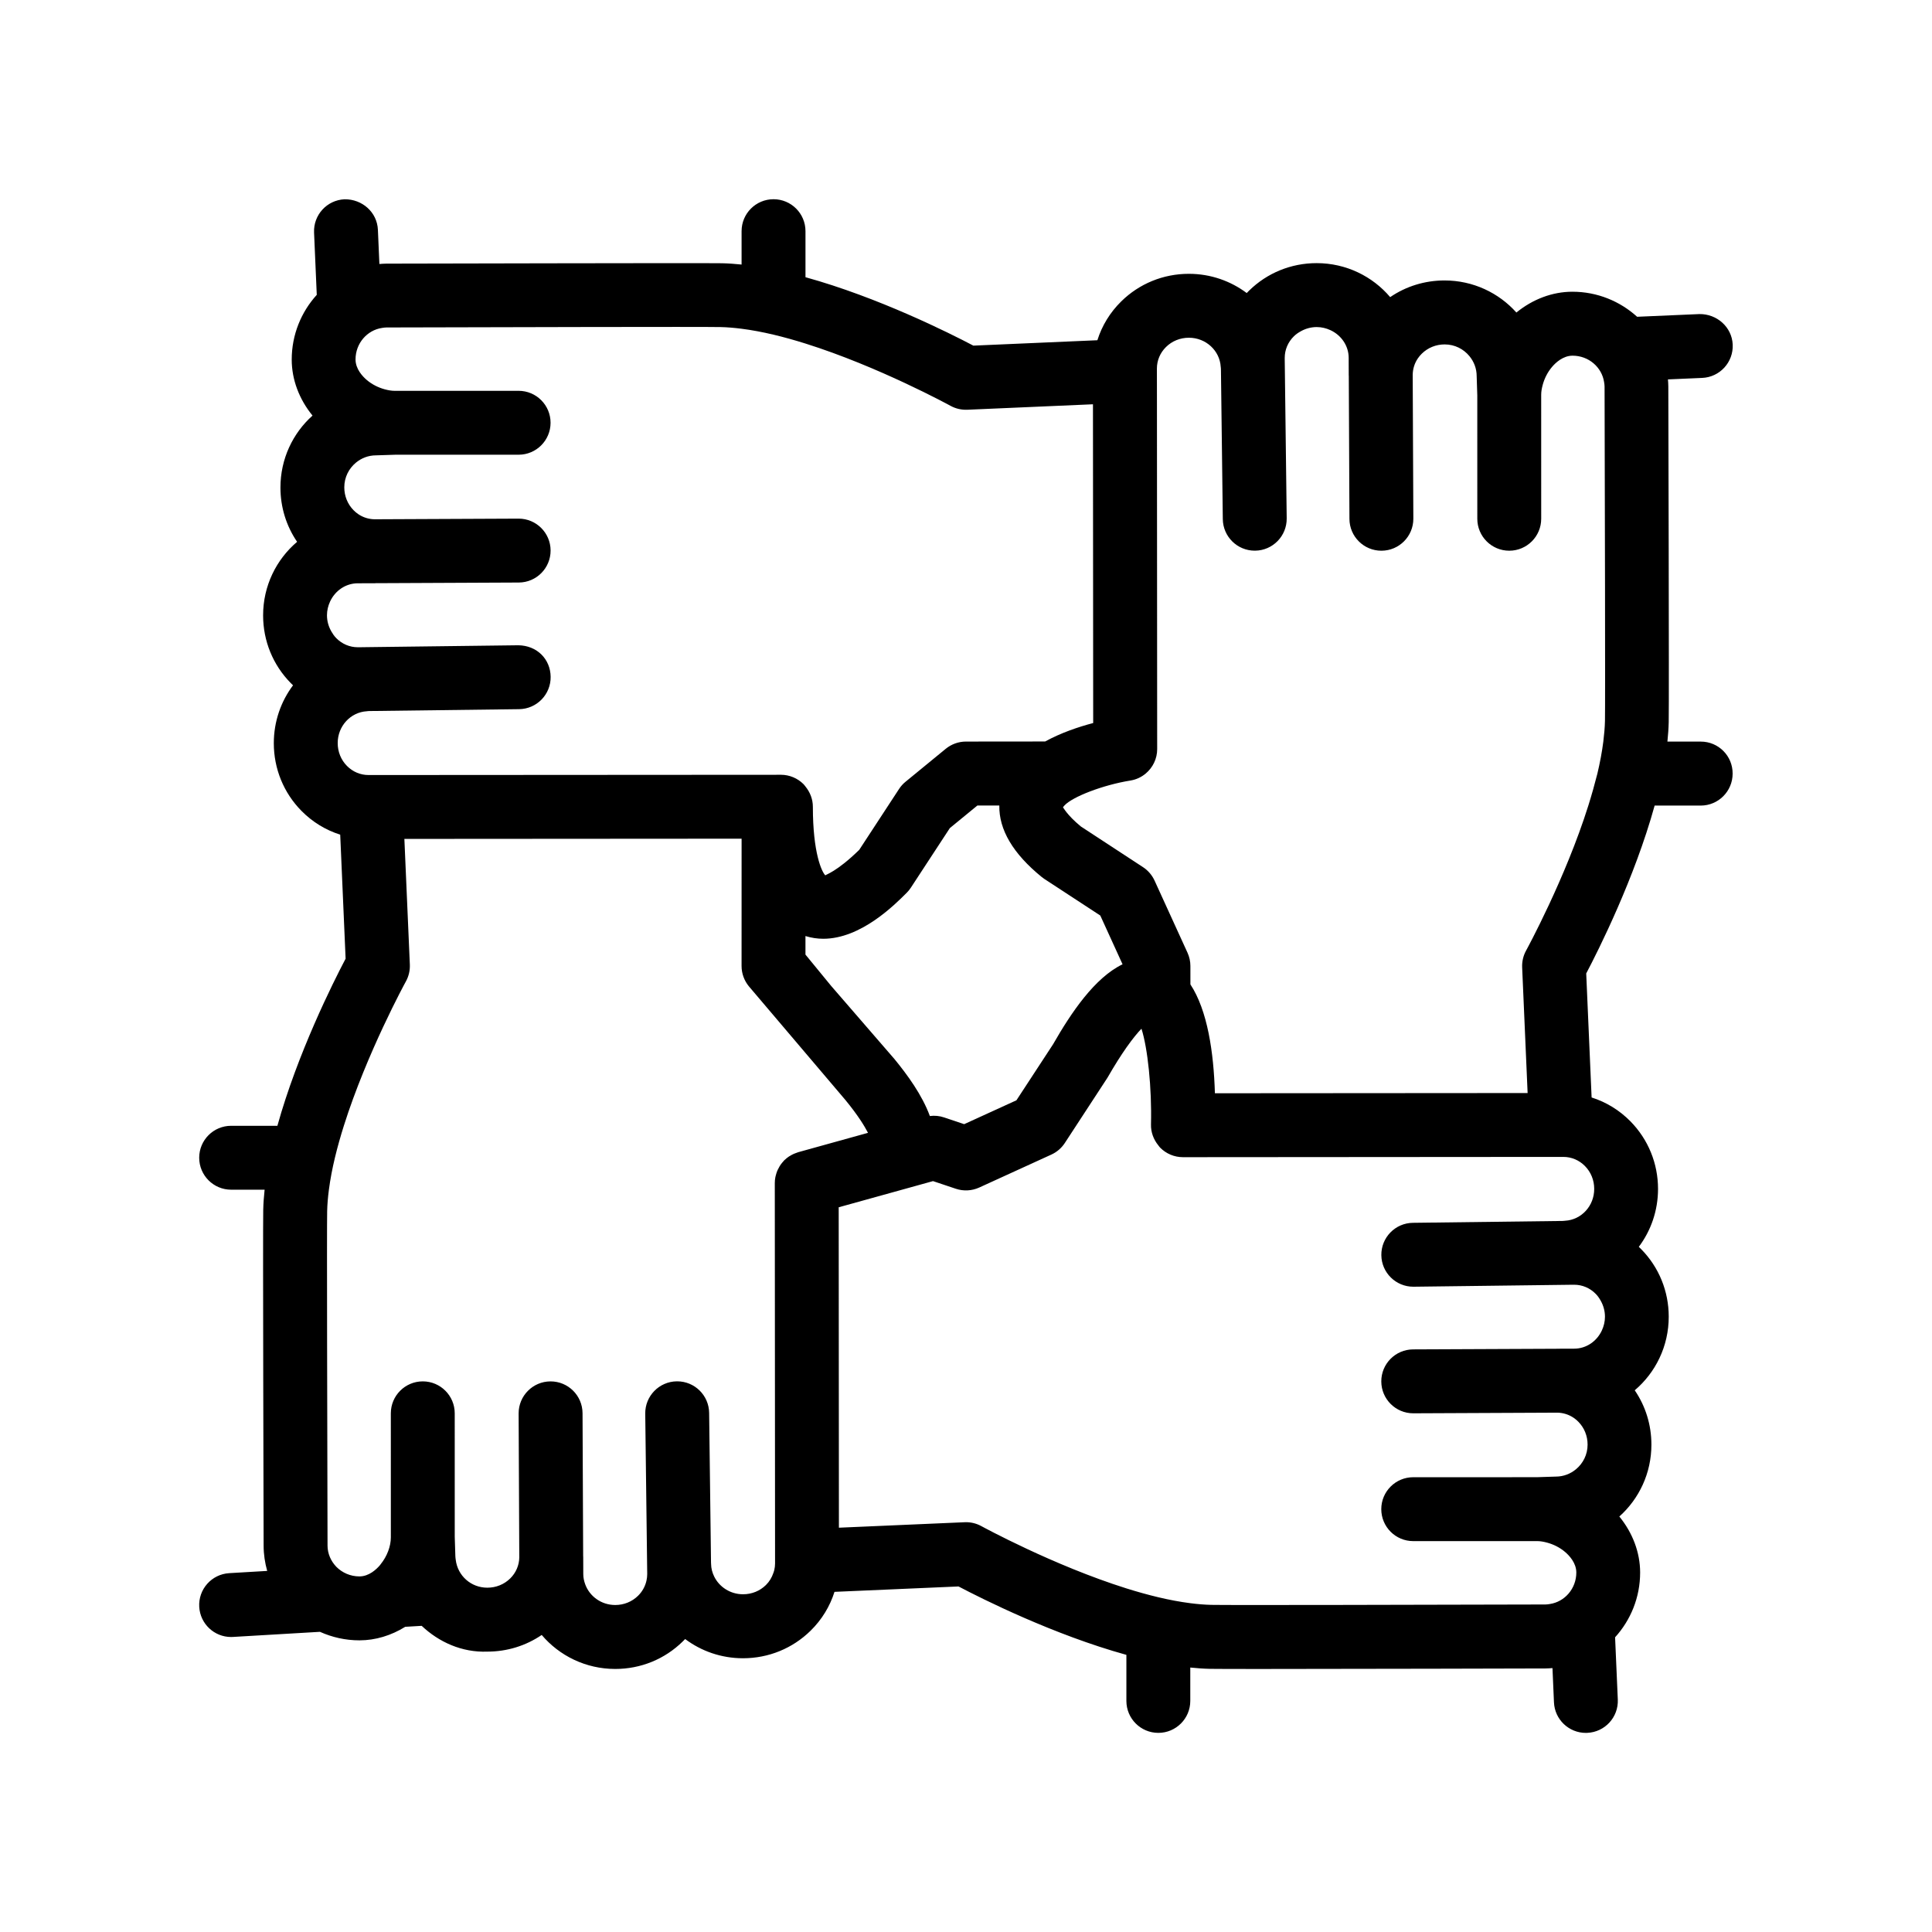 <?xml version="1.0" encoding="UTF-8"?>
<!-- Uploaded to: SVG Repo, www.svgrepo.com, Generator: SVG Repo Mixer Tools -->
<svg fill="#000000" width="800px" height="800px" version="1.1" viewBox="144 144 512 512" xmlns="http://www.w3.org/2000/svg">
 <path d="m594.73 340.53h-8.848c0.176-1.75 0.309-3.473 0.344-5.148 0.125-5.707-0.098-85.613-0.105-88.992 0-0.625-0.051-1.234-0.098-1.844l8.707-0.379 0.367-0.016c4.672-0.203 8.293-4.152 8.086-8.828-0.203-4.672-4.223-8.16-8.828-8.09l-16.5 0.715c-4.523-4.102-10.535-6.637-17.145-6.637h-0.023c-5.289 0.004-10.5 1.977-14.828 5.512-4.66-5.211-11.465-8.5-19.043-8.5h-0.023c-5.211 0.004-10.184 1.551-14.383 4.418-4.664-5.5-11.668-9.008-19.48-9.008h-0.023c-6.758 0.004-13.113 2.602-17.906 7.305-0.207 0.207-0.406 0.406-0.609 0.621-4.262-3.195-9.578-5.094-15.324-5.094h-0.023c-6.758 0.004-13.121 2.602-17.906 7.309-2.973 2.922-5.113 6.449-6.324 10.293l-32.867 1.43c-6.297-3.316-25.246-12.816-44.488-18.133v-12.203c0-4.676-3.789-8.465-8.465-8.465-4.676 0-8.469 3.789-8.469 8.465v8.848c-1.75-0.176-3.473-0.309-5.144-0.344-5.699-0.098-85.613 0.102-88.996 0.102-0.625 0.004-1.234 0.051-1.844 0.098l-0.379-8.699-0.016-0.367c-0.203-4.672-4.172-8.141-8.828-8.086-4.672 0.203-8.293 4.152-8.09 8.828l0.715 16.5c-4.109 4.527-6.641 10.551-6.637 17.168 0.004 5.289 1.977 10.5 5.512 14.828-5.219 4.664-8.504 11.488-8.5 19.07 0 5.211 1.547 10.184 4.414 14.383-5.508 4.672-9.02 11.684-9.008 19.508 0.004 6.758 2.602 13.113 7.309 17.906 0.203 0.207 0.406 0.414 0.621 0.609-3.199 4.266-5.098 9.586-5.094 15.352 0.004 6.758 2.602 13.121 7.305 17.906 2.926 2.973 6.449 5.113 10.293 6.328l1.43 32.867c-3.305 6.273-12.75 25.113-18.078 44.285h-12.258c-4.676 0-8.465 3.789-8.465 8.465s3.789 8.469 8.465 8.469h8.871c-0.191 1.812-0.328 3.606-0.367 5.352-0.121 5.707 0.098 85.613 0.105 88.996 0.004 2.316 0.348 4.551 0.945 6.68l-9.559 0.562-0.5 0.031c-4.664 0.273-8.227 4.277-7.949 8.949 0.262 4.5 3.996 7.969 8.438 7.969 0.172 0 0.332 0 0.508-0.016l23.043-1.355c3.195 1.438 6.731 2.258 10.469 2.258h0.023c4.227-0.004 8.395-1.281 12.105-3.586l4.363-0.258c4.551 4.289 10.637 7.098 17.426 6.832 5.211-0.004 10.184-1.551 14.383-4.414 4.664 5.5 11.664 9.008 19.48 9.008h0.023c6.758 0 13.113-2.602 17.898-7.309 0.207-0.203 0.406-0.406 0.613-0.621 4.262 3.199 9.574 5.094 15.324 5.094h0.023c6.762-0.004 13.121-2.606 17.906-7.309 2.973-2.922 5.113-6.445 6.324-10.289l32.867-1.43c6.297 3.309 25.25 12.816 44.488 18.129v12.207c0 4.676 3.789 8.465 8.465 8.465 4.676 0 8.469-3.789 8.469-8.465v-8.848c1.75 0.18 3.473 0.309 5.148 0.344 1.27 0.023 6.211 0.039 13.164 0.039 24.309 0 73.203-0.133 75.832-0.141 0.621 0 1.23-0.051 1.84-0.098l0.379 8.707 0.016 0.367c0.195 4.551 3.945 8.102 8.449 8.102 0.125 0 0.25-0.004 0.379-0.012 4.672-0.203 8.293-4.152 8.09-8.828l-0.719-16.496c4.109-4.527 6.641-10.551 6.637-17.176-0.004-5.289-1.977-10.5-5.512-14.832 5.219-4.664 8.508-11.48 8.5-19.07-0.004-5.211-1.551-10.184-4.418-14.379 5.508-4.672 9.02-11.684 9.008-19.512 0-6.758-2.602-13.113-7.309-17.898-0.203-0.207-0.406-0.414-0.621-0.609 3.199-4.262 5.094-9.586 5.094-15.348-0.004-6.758-2.602-13.113-7.309-17.906-2.926-2.973-6.449-5.113-10.293-6.328l-1.43-32.867c3.316-6.297 12.816-25.246 18.133-44.488h12.203c4.676 0 8.465-3.789 8.465-8.469 0.031-4.699-3.758-8.488-8.434-8.488zm-29.797 16.934c-6.082 19.355-16.363 38.188-16.504 38.449-0.75 1.359-1.109 2.902-1.043 4.453l1.449 33.301-82.871 0.059c-0.324-10.879-1.961-21.965-6.492-28.848l-0.004-4.875c0-1.215-0.262-2.418-0.766-3.523l-8.727-19.109c-0.672-1.457-1.727-2.691-3.066-3.566l-16.488-10.793c-3.859-3.199-4.57-5.027-4.727-5.027 0.09-0.172 0.227-0.344 0.395-0.52 2.137-2.324 10.211-5.438 17.457-6.609 1.547-0.246 2.938-0.906 4.074-1.855 1.875-1.566 3.055-3.918 3.047-6.504l-0.004-1.961-0.059-90.102-0.012-8.473v-0.289c0-2.152 0.855-4.176 2.418-5.715 1.602-1.582 3.754-2.453 6.051-2.453h0.012c4.508 0 8.188 3.426 8.434 7.719 0.004 0.109 0.035 0.215 0.039 0.332v0.145c0 0.055 0.016 0.105 0.016 0.16l0.098 7.828 0.398 31.887c0.059 4.641 3.836 8.359 8.465 8.359h0.109c4.68-0.059 8.418-3.898 8.359-8.574l-0.402-32.406-0.105-8.469-0.012-0.875v-0.031l-0.004-0.734c0-2.152 0.855-4.176 2.422-5.719 0.523-0.52 1.129-0.934 1.758-1.289 1.289-0.734 2.746-1.16 4.289-1.16h0.012c1.301 0 2.523 0.309 3.621 0.816 2.852 1.316 4.84 4.102 4.848 7.356v0.906l0.012 3.68v0.016 0.016c0 0.047 0.016 0.086 0.016 0.125l0.02 4.641 0.152 33.285c0.02 4.664 3.809 8.43 8.465 8.43h0.039c4.676-0.02 8.449-3.828 8.43-8.504l-0.152-33.945-0.016-4.18c0.023-1.566 0.488-3.066 1.371-4.352 0.297-0.438 0.645-0.852 1.039-1.238 1.605-1.578 3.754-2.453 6.051-2.453h0.012c2.648 0 4.992 1.203 6.551 3.098 1.184 1.441 1.926 3.258 1.926 5.316l0.098 3.066 0.066 2.019 0.004 32.703c0 4.676 3.789 8.469 8.465 8.469s8.469-3.789 8.469-8.469l-0.004-32.832c0-0.004-0.004-0.004-0.004-0.004 0-0.004 0.004-0.004 0.004-0.004-0.004-0.855 0.16-1.75 0.402-2.637 0.453-1.688 1.281-3.356 2.457-4.742 0.945-1.125 2.922-2.992 5.453-2.996h0.012c4.262 0 7.769 3.062 8.352 7.031 0.055 0.371 0.121 0.75 0.121 1.145 0.082 28.719 0.203 84.191 0.105 88.59-0.039 1.773-0.203 3.621-0.438 5.523-0.348 2.731-0.883 5.57-1.57 8.465-0.703 2.777-1.504 5.617-2.391 8.449zm-6.152 110.04c-0.109 0.012-0.215 0.039-0.332 0.039h-0.145c-0.055 0-0.105 0.016-0.16 0.02l-39.715 0.496c-4.676 0.059-8.418 3.894-8.359 8.574 0.055 4.641 3.84 8.359 8.465 8.359h0.109l40.875-0.508 0.875-0.012c0.012 0 0.02-0.004 0.035-0.004h0.734 0.012c2.144 0 4.176 0.855 5.707 2.422 0.52 0.523 0.934 1.129 1.289 1.754 0.734 1.289 1.16 2.75 1.16 4.289 0.004 1.309-0.309 2.527-0.816 3.637-1.316 2.852-4.102 4.84-7.356 4.84l-0.906 0.004-3.68 0.012h-0.02-0.016c-0.047 0-0.082 0.012-0.125 0.012l-4.641 0.02-33.285 0.145c-4.676 0.02-8.449 3.828-8.43 8.504 0.02 4.664 3.809 8.434 8.469 8.434h0.035l33.945-0.152 4.191-0.02c1.562 0.023 3.062 0.5 4.344 1.371 0.441 0.297 0.852 0.645 1.238 1.039 1.578 1.605 2.449 3.754 2.449 6.047 0.004 2.656-1.203 4.996-3.094 6.555-1.438 1.184-3.258 1.926-5.316 1.93l-3.074 0.098-2.019 0.066-32.703 0.004c-4.676 0-8.469 3.789-8.469 8.465 0 4.676 3.789 8.469 8.469 8.469l32.84-0.004h0.016c0.863 0 1.75 0.172 2.625 0.406 1.688 0.453 3.356 1.281 4.742 2.457 1.117 0.945 2.992 2.922 2.996 5.453 0.004 4.266-3.062 7.773-7.031 8.359-0.371 0.055-0.746 0.121-1.133 0.121-28.727 0.074-84.195 0.207-88.594 0.102-1.77-0.039-3.621-0.195-5.523-0.441-2.731-0.348-5.57-0.883-8.465-1.57-2.797-0.664-5.637-1.461-8.469-2.348-19.355-6.082-38.188-16.363-38.449-16.504-1.254-0.691-2.66-1.047-4.086-1.047-0.125 0-0.246 0.004-0.367 0.012l-33.301 1.449h-0.004l-0.031-46.535-0.023-36.625-0.004-1.754 21.254-5.898 3.742-1.039 6.035 2.023c2.031 0.684 4.258 0.57 6.219-0.324l19.109-8.73c1.457-0.664 2.691-1.727 3.566-3.066l11.301-17.301c1.945-3.391 3.613-5.984 5.031-8.016 1.668-2.371 2.996-3.953 3.981-4.973 1.641 5.09 2.769 15.664 2.523 25.363-0.051 2.047 0.676 4.004 1.961 5.57 0.152 0.18 0.273 0.383 0.438 0.555 1.598 1.633 3.777 2.555 6.062 2.555h1.965l90.102-0.066 8.473-0.004h0.289 0.012c2.144 0 4.172 0.863 5.703 2.418 1.582 1.605 2.453 3.754 2.453 6.051 0.02 4.519-3.406 8.199-7.699 8.445zm-327.98 86.074c-0.074-28.719-0.203-84.191-0.102-88.59 0.039-1.832 0.207-3.754 0.465-5.723 0.359-2.734 0.898-5.578 1.594-8.469 0.672-2.797 1.477-5.637 2.367-8.465 6.086-19.285 16.297-37.992 16.445-38.25 0.75-1.359 1.109-2.902 1.043-4.453l-1.449-33.309 89.367-0.059-0.008 33.738c0 1.953 0.68 3.848 1.918 5.367l25.609 30.156c3.367 4.106 5.059 6.918 5.981 8.691l-16.625 4.613-1.875 0.523c-0.207 0.055-0.395 0.145-0.59 0.215-0.18 0.066-0.363 0.121-0.539 0.203-0.363 0.156-0.711 0.348-1.043 0.555-0.102 0.059-0.207 0.105-0.301 0.176-0.418 0.281-0.812 0.605-1.176 0.957-0.023 0.023-0.055 0.039-0.082 0.066-0.082 0.086-0.145 0.188-0.227 0.277-0.242 0.266-0.48 0.543-0.684 0.84-0.105 0.152-0.195 0.301-0.293 0.457-0.176 0.293-0.336 0.59-0.48 0.902-0.07 0.156-0.141 0.316-0.207 0.48-0.133 0.344-0.23 0.695-0.324 1.059-0.035 0.145-0.074 0.281-0.105 0.422-0.098 0.508-0.156 1.023-0.152 1.559l0.07 100.82c0 0.59-0.074 1.164-0.203 1.727-0.066 0.281-0.16 0.551-0.258 0.82-0.398 1.176-1.039 2.258-1.961 3.164-1.602 1.578-3.754 2.449-6.051 2.449h-0.012c-3.375 0-6.289-1.93-7.644-4.695-0.504-1.023-0.812-2.152-0.828-3.356v-0.145c0-0.055-0.016-0.105-0.016-0.16l-0.059-4.766-0.438-34.949c-0.059-4.641-3.836-8.359-8.465-8.359h-0.109c-4.676 0.059-8.418 3.898-8.359 8.574l0.441 35.73 0.074 6.027c0 0.012 0 0.02 0.004 0.031l0.004 0.742c0 0.574-0.07 1.145-0.191 1.691-0.328 1.508-1.082 2.898-2.231 4.027-1.602 1.578-3.75 2.453-6.039 2.453h-0.012c-3.703 0-6.82-2.316-7.969-5.516-0.301-0.836-0.5-1.723-0.5-2.656l-0.016-4.586v-0.016-0.016c0-0.047-0.012-0.086-0.016-0.125l-0.004-1.047-0.16-36.867c-0.02-4.664-3.809-8.43-8.469-8.43h-0.035c-4.676 0.02-8.449 3.828-8.434 8.504l0.172 37.789 0.004 0.336c-0.035 2.102-0.875 4.086-2.41 5.594-1.605 1.578-3.754 2.449-6.047 2.449h-0.012c-4.324 0-7.859-3.148-8.375-7.387-0.039-0.344-0.102-0.676-0.102-1.023l-0.16-5.094-0.004-32.703c0-4.676-3.789-8.469-8.465-8.469s-8.469 3.789-8.469 8.469l0.004 32.84v0.004 0.004c0 2.418-1.012 5.062-2.699 7.144-0.059 0.074-0.105 0.16-0.168 0.23-0.945 1.117-2.922 2.992-5.453 2.996h-0.012c-2.402 0-4.566-0.984-6.109-2.539-1.434-1.492-2.34-3.473-2.34-5.66zm10.414-221.09c0.117-0.004 0.223-0.035 0.336-0.039h0.141c0.055 0 0.105-0.016 0.16-0.016l39.715-0.496c4.676-0.059 8.418-3.898 8.359-8.574-0.059-4.676-3.594-8.293-8.574-8.359l-40.879 0.508-0.875 0.012h-0.031l-0.742 0.004h-0.012c-2.144 0-4.176-0.863-5.707-2.422-0.52-0.523-0.926-1.129-1.289-1.758-0.742-1.289-1.164-2.746-1.164-4.289 0-1.305 0.309-2.527 0.816-3.633 1.316-2.852 4.102-4.84 7.356-4.848h0.906l3.707-0.012c0.047 0 0.082-0.016 0.125-0.016l4.637-0.02 33.285-0.152c4.676-0.02 8.449-3.828 8.43-8.504-0.02-4.664-3.809-8.43-8.469-8.43h-0.035l-33.945 0.152-4.188 0.02c-1.566-0.023-3.062-0.492-4.348-1.371-0.438-0.297-0.852-0.645-1.238-1.039-1.578-1.605-2.449-3.754-2.449-6.051-0.004-2.656 1.203-4.996 3.094-6.555 1.441-1.184 3.258-1.926 5.316-1.926l3.066-0.098 2.023-0.066 32.695-0.004c4.676 0 8.469-3.789 8.469-8.469 0-4.676-3.789-8.465-8.469-8.465l-32.832 0.004h-0.004-0.004-0.012c-0.855 0-1.75-0.168-2.625-0.402-1.688-0.457-3.352-1.281-4.742-2.457-1.117-0.945-2.992-2.918-2.996-5.453-0.004-4.266 3.059-7.773 7.031-8.359 0.379-0.055 0.75-0.121 1.145-0.121 28.711-0.074 84.18-0.215 88.59-0.105 1.773 0.039 3.621 0.203 5.523 0.441 2.734 0.348 5.57 0.883 8.465 1.57 2.801 0.664 5.637 1.461 8.469 2.352 19.355 6.074 38.188 16.363 38.449 16.504 1.359 0.75 2.875 1.102 4.453 1.043l33.301-1.449 0.059 84.473c-3.898 1.023-8.531 2.586-12.73 4.891l-20.98 0.02c-1.953 0-3.848 0.676-5.367 1.918l-10.645 8.727c-0.672 0.543-1.25 1.188-1.723 1.914l-10.551 16.133c-6.051 5.91-8.914 6.551-8.988 6.769-0.934-0.91-3.305-5.894-3.305-18.191 0-1.969-0.727-3.848-1.965-5.359-0.172-0.211-0.324-0.438-0.516-0.629-1.586-1.582-3.742-2.481-5.984-2.481h-0.004l-1.961 0.004-8.465 0.004-90.102 0.055-8.473 0.004h-0.289-0.012c-2.144 0-4.172-0.863-5.703-2.418-1.582-1.602-2.449-3.754-2.449-6.051-0.004-4.508 3.422-8.188 7.719-8.434zm178.84 43.918c0.227 0.188 0.465 0.359 0.707 0.52l14.828 9.699 5.898 12.922c-7.391 3.57-13.621 12.816-18.426 21.215l-9.699 14.828-13.844 6.324-5.324-1.785c-1.215-0.414-2.508-0.535-3.773-0.371-2.055-5.586-5.93-10.887-9.418-15.141l-16.738-19.336-6.812-8.305v-4.914c1.594 0.492 3.176 0.719 4.731 0.719 9.91 0 18.812-8.891 22.105-12.191 0.414-0.406 0.781-0.867 1.098-1.352l10.332-15.789 7.297-5.981h5.812c-0.113 6.383 3.606 12.742 11.227 18.938z"/>
</svg>